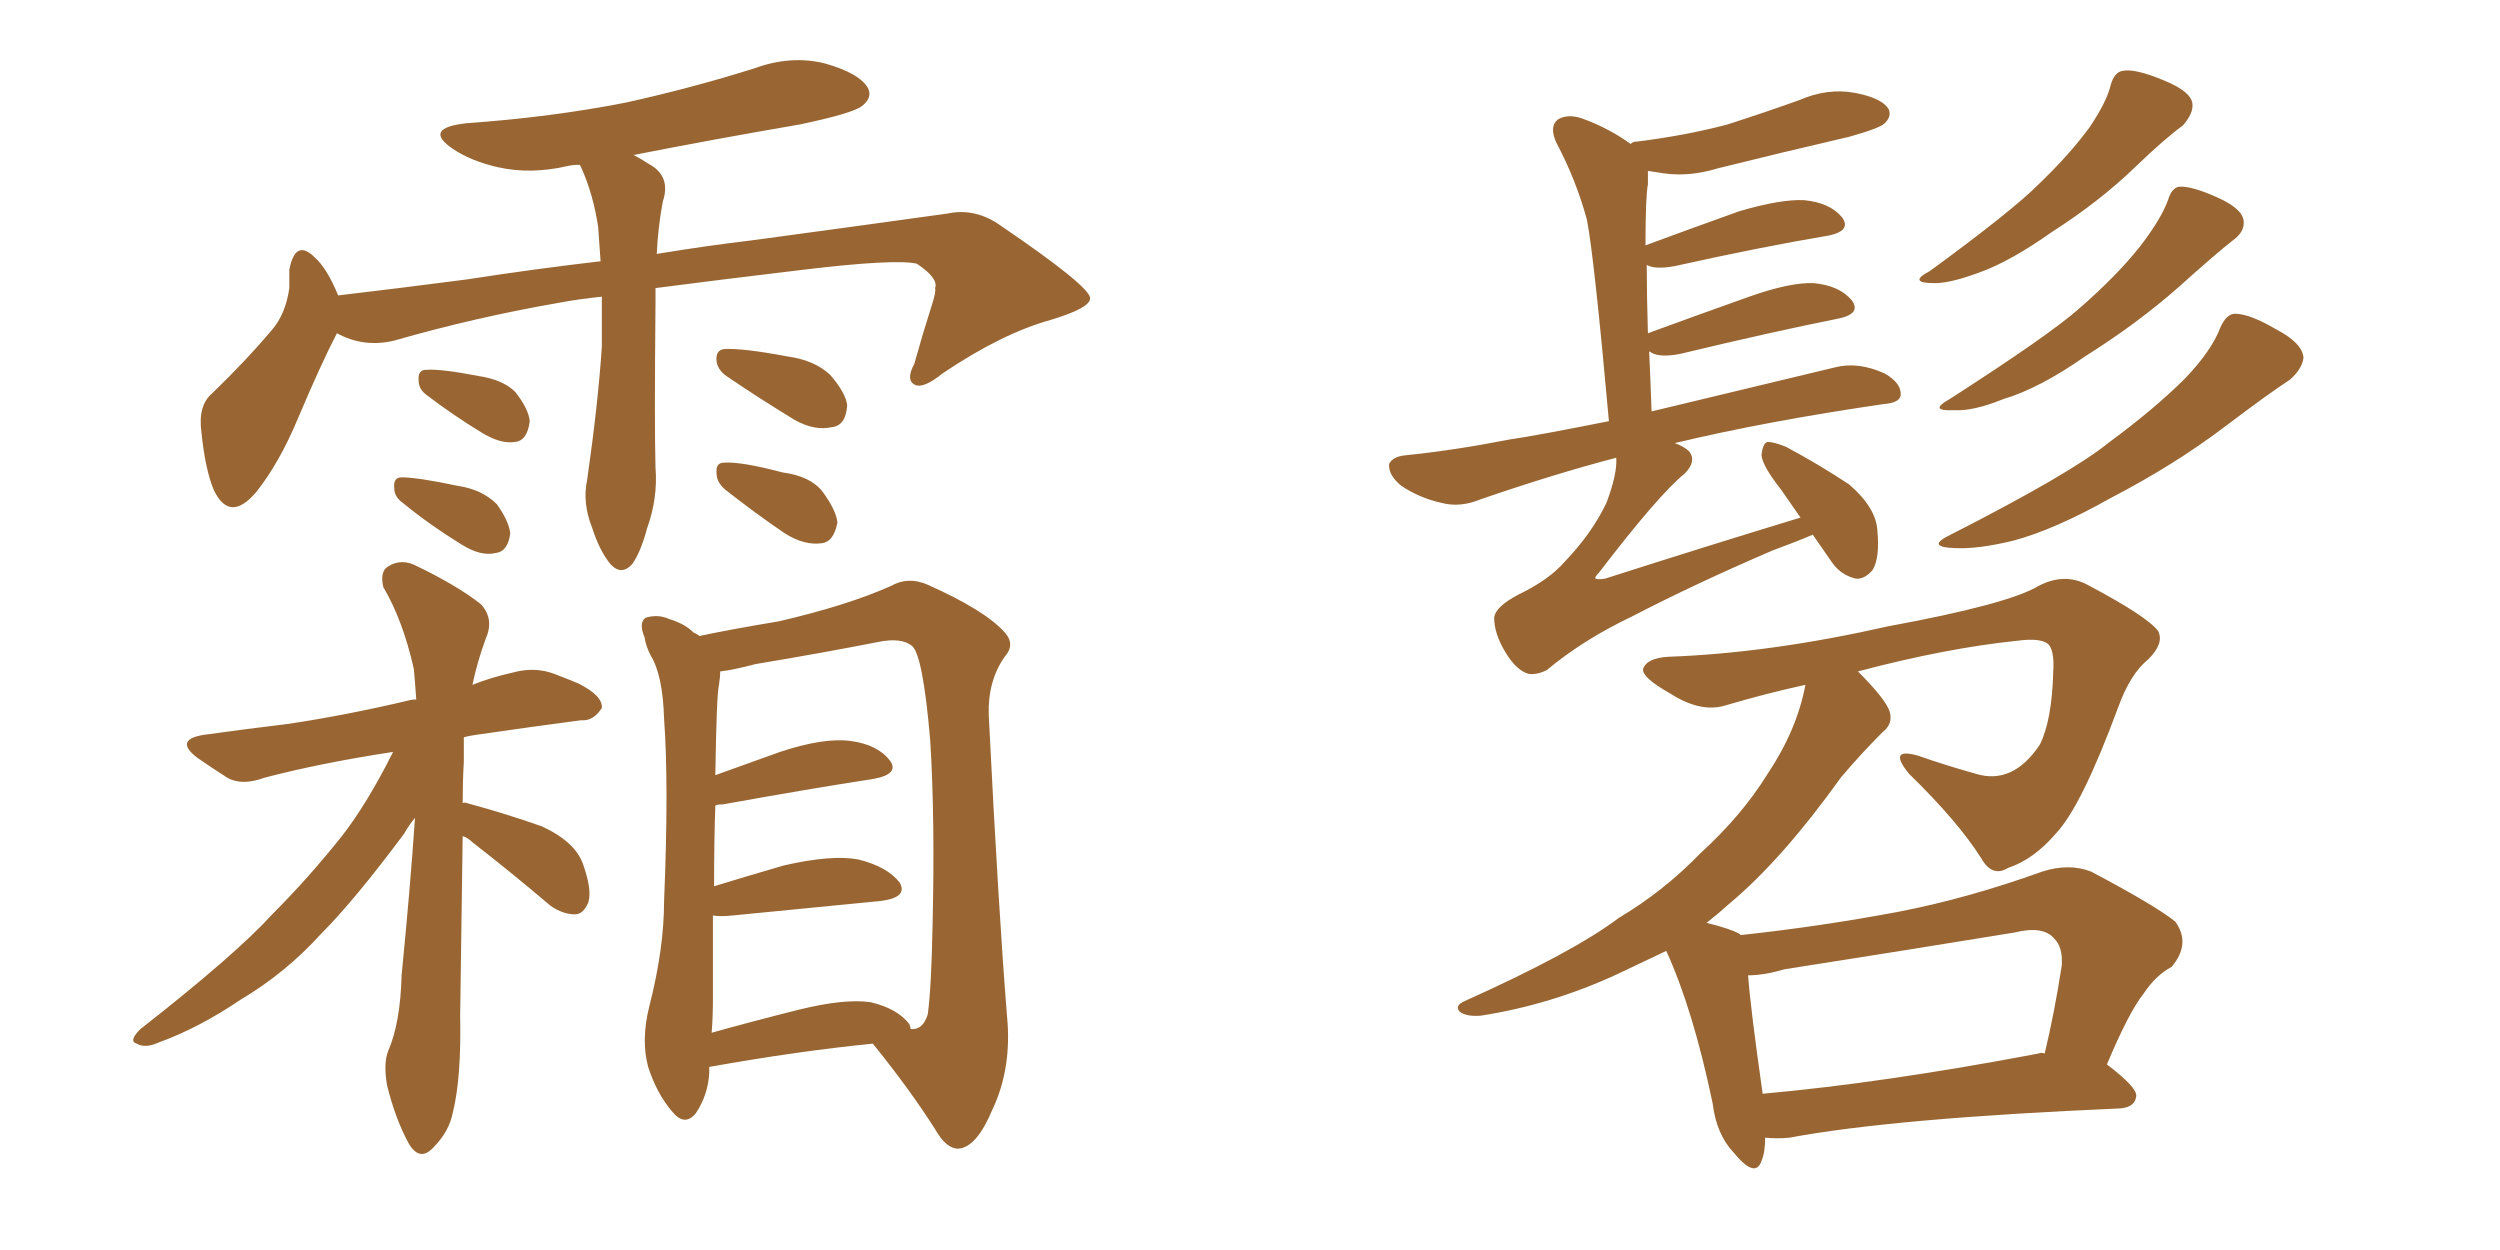 <svg xmlns="http://www.w3.org/2000/svg" xmlns:xlink="http://www.w3.org/1999/xlink" width="300" height="150"><path fill="#996633" padding="10" d="M78.66 34.57L78.66 34.57Q78.66 35.45 78.66 36.47L78.66 36.47Q78.52 51.12 78.66 56.10L78.66 56.10Q78.96 59.77 77.64 63.43L77.64 63.43Q76.90 66.21 75.88 67.68L75.88 67.68Q74.56 69.14 73.24 67.68L73.24 67.68Q71.92 66.06 71.04 63.28L71.04 63.28Q69.87 60.35 70.46 57.57L70.46 57.57Q71.78 48.34 72.22 41.60L72.22 41.60Q72.22 38.38 72.22 35.60L72.22 35.60Q69.43 35.89 67.09 36.33L67.09 36.33Q56.98 38.09 47.31 40.87L47.31 40.87Q43.65 41.75 40.43 39.99L40.43 39.99Q38.53 43.65 35.74 50.24L35.74 50.24Q33.54 55.52 30.76 59.03L30.76 59.03Q27.54 62.84 25.63 58.74L25.63 58.74Q24.61 56.25 24.17 51.86L24.17 51.86Q23.73 48.63 25.49 47.17L25.49 47.17Q29.59 43.21 32.67 39.55L32.67 39.55Q34.28 37.65 34.72 34.57L34.72 34.57Q34.72 33.40 34.72 32.37L34.72 32.37Q35.45 28.56 37.79 30.91L37.79 30.91Q39.26 32.23 40.58 35.45L40.58 35.45Q48.05 34.57 55.96 33.54L55.96 33.54Q64.45 32.23 72.07 31.35L72.07 31.35Q71.92 29.15 71.78 27.25L71.78 27.25Q71.19 23.29 69.73 20.07L69.73 20.07Q69.58 19.78 69.58 19.78L69.58 19.78Q68.70 19.78 68.12 19.92L68.12 19.92Q63.72 20.95 59.77 20.07L59.77 20.07Q56.54 19.34 54.35 17.87L54.35 17.87Q50.68 15.38 55.96 14.79L55.96 14.79Q66.21 14.06 75.15 12.30L75.15 12.30Q83.06 10.55 90.53 8.20L90.53 8.20Q94.92 6.59 99.02 7.62L99.02 7.62Q103.13 8.79 104.15 10.55L104.15 10.55Q104.74 11.72 103.42 12.74L103.42 12.74Q102.25 13.62 95.95 14.94L95.95 14.94Q85.69 16.70 76.03 18.60L76.03 18.60Q76.90 19.04 77.78 19.63L77.78 19.63Q80.57 21.09 79.54 24.17L79.54 24.17Q78.96 27.25 78.81 30.47L78.81 30.47Q85.11 29.44 90.09 28.86L90.09 28.86Q103.13 27.10 113.67 25.63L113.67 25.63Q117.04 24.90 120.12 27.10L120.12 27.10Q130.66 34.28 130.81 35.74L130.81 35.74Q130.96 36.91 126.12 38.38L126.12 38.38Q120.26 39.99 113.09 44.82L113.09 44.82Q110.74 46.73 109.72 46.14L109.72 46.14Q108.69 45.56 109.72 43.65L109.72 43.65Q110.74 39.99 111.77 36.77L111.77 36.77Q112.35 35.01 112.21 34.57L112.21 34.57Q112.65 33.40 110.01 31.64L110.01 31.64Q107.37 31.05 96.39 32.37L96.39 32.37Q86.57 33.54 78.66 34.57ZM51.27 47.46L51.27 47.46Q50.24 46.73 50.24 45.70L50.24 45.70Q50.10 44.38 51.12 44.38L51.12 44.38Q52.88 44.24 57.42 45.12L57.42 45.12Q60.35 45.56 61.82 47.02L61.82 47.02Q63.43 49.07 63.57 50.54L63.57 50.54Q63.28 52.88 61.82 53.03L61.82 53.03Q60.06 53.32 57.71 51.86L57.71 51.86Q54.35 49.80 51.27 47.46ZM48.34 60.35L48.34 60.35Q47.31 59.62 47.31 58.59L47.31 58.59Q47.17 57.28 48.19 57.28L48.19 57.28Q50.10 57.28 54.93 58.30L54.93 58.30Q57.86 58.74 59.62 60.50L59.62 60.50Q61.08 62.55 61.23 64.01L61.23 64.01Q60.94 66.21 59.47 66.36L59.47 66.36Q57.71 66.80 55.37 65.33L55.37 65.33Q51.56 62.99 48.34 60.35ZM87.16 45.12L87.16 45.12Q86.13 44.38 85.99 43.36L85.99 43.36Q85.84 42.04 86.87 41.89L86.87 41.89Q89.06 41.75 94.48 42.77L94.48 42.77Q97.71 43.21 99.61 44.97L99.61 44.97Q101.51 47.17 101.66 48.63L101.66 48.63Q101.51 51.12 99.76 51.27L99.76 51.27Q97.71 51.71 95.36 50.39L95.36 50.39Q91.26 47.90 87.16 45.12ZM87.01 58.74L87.01 58.74Q85.99 57.86 85.99 56.84L85.99 56.84Q85.84 55.52 86.87 55.52L86.87 55.52Q88.92 55.37 93.90 56.69L93.90 56.69Q97.27 57.13 98.73 59.03L98.73 59.03Q100.34 61.23 100.49 62.70L100.49 62.70Q100.05 65.04 98.58 65.19L98.58 65.19Q96.53 65.48 94.19 64.01L94.19 64.01Q90.53 61.52 87.01 58.74ZM55.52 96.39L55.52 96.39Q55.66 96.24 56.10 96.39L56.10 96.39Q60.94 97.71 65.04 99.17L65.04 99.17Q69.14 101.07 70.02 103.86L70.02 103.86Q71.04 106.79 70.61 108.25L70.61 108.25Q70.02 109.72 68.99 109.72L68.99 109.72Q67.53 109.72 66.06 108.69L66.06 108.69Q61.23 104.59 56.69 101.07L56.69 101.07Q56.10 100.49 55.52 100.34L55.52 100.34Q55.37 110.30 55.22 121.88L55.22 121.88Q55.37 129.35 54.35 133.45L54.35 133.45Q53.91 135.79 52.00 137.70L52.00 137.70Q50.39 139.45 49.07 137.26L49.07 137.26Q47.46 134.33 46.44 130.22L46.44 130.22Q46.00 127.59 46.58 126.12L46.58 126.12Q48.05 122.75 48.19 117.04L48.19 117.04Q49.22 106.64 49.80 98.14L49.80 98.14Q49.07 99.02 48.49 100.05L48.49 100.05Q42.48 108.11 38.53 112.06L38.53 112.06Q34.28 116.75 28.86 119.97L28.86 119.97Q23.88 123.34 19.04 125.10L19.04 125.10Q17.43 125.83 16.41 125.24L16.41 125.24Q15.38 124.95 16.85 123.49L16.85 123.49Q28.27 114.55 32.67 109.72L32.67 109.72Q37.06 105.32 41.02 100.34L41.02 100.34Q44.09 96.39 47.17 90.23L47.17 90.23Q38.53 91.55 31.79 93.31L31.79 93.31Q29.00 94.34 27.25 93.31L27.25 93.31Q25.20 91.99 23.73 90.97L23.73 90.97Q20.80 88.77 24.46 88.18L24.46 88.18Q29.74 87.45 34.57 86.87L34.57 86.87Q41.46 85.84 48.93 84.08L48.93 84.08Q49.37 83.94 49.95 83.94L49.95 83.94Q49.80 81.74 49.66 80.27L49.66 80.27Q48.34 74.41 46.00 70.46L46.00 70.46Q45.56 68.55 46.58 67.97L46.58 67.97Q48.19 66.94 50.10 67.97L50.10 67.97Q54.93 70.31 57.71 72.51L57.71 72.51Q59.33 74.27 58.30 76.61L58.30 76.61Q57.28 79.39 56.69 82.18L56.69 82.18Q58.89 81.30 61.52 80.71L61.52 80.71Q64.16 79.98 66.50 80.86L66.50 80.86Q68.41 81.59 69.43 82.03L69.43 82.03Q72.36 83.50 72.22 84.96L72.22 84.96Q71.19 86.57 69.73 86.43L69.73 86.43Q64.16 87.16 57.13 88.18L57.13 88.18Q56.10 88.33 55.66 88.48L55.66 88.48Q55.66 89.94 55.66 91.41L55.66 91.41Q55.52 93.75 55.52 96.39ZM104.74 125.24L104.74 125.24Q95.80 126.12 85.11 128.03L85.11 128.03Q85.11 128.32 85.11 128.76L85.11 128.76Q84.96 131.40 83.50 133.59L83.50 133.59Q82.18 135.21 80.71 133.45L80.71 133.45Q78.81 131.25 77.78 128.03L77.78 128.03Q76.90 124.80 77.93 120.70L77.93 120.70Q79.69 113.82 79.69 108.11L79.69 108.11Q80.27 94.19 79.69 86.28L79.69 86.28Q79.54 81.01 78.08 78.66L78.08 78.66Q77.49 77.49 77.34 76.46L77.34 76.46Q76.61 74.71 77.49 74.12L77.49 74.12Q78.96 73.68 80.27 74.27L80.27 74.27Q82.18 74.85 83.20 75.88L83.20 75.88Q83.79 76.17 83.94 76.32L83.94 76.32Q87.30 75.59 93.46 74.56L93.46 74.56Q101.66 72.66 106.93 70.31L106.93 70.31Q108.98 69.14 111.33 70.17L111.33 70.17Q118.21 73.24 120.56 75.88L120.56 75.88Q121.88 77.34 120.56 78.81L120.56 78.81Q118.51 81.74 118.65 85.84L118.65 85.84Q119.82 109.28 120.85 122.02L120.85 122.02Q121.44 128.17 119.09 133.15L119.09 133.15Q117.19 137.70 114.99 137.84L114.99 137.84Q113.53 137.84 112.21 135.50L112.21 135.50Q109.13 130.66 104.74 125.24ZM85.55 119.97L85.55 119.97L85.55 119.97Q85.55 122.02 85.40 123.93L85.40 123.93Q90.09 122.61 95.95 121.14L95.95 121.14Q101.37 119.82 104.44 120.26L104.44 120.26Q107.67 121.00 109.13 122.90L109.13 122.90Q109.28 123.34 109.28 123.49L109.28 123.49Q110.74 123.63 111.33 121.73L111.33 121.73Q111.77 118.51 111.91 110.89L111.91 110.89Q112.21 98.14 111.62 88.77L111.62 88.77Q110.74 78.52 109.42 77.49L109.42 77.49Q108.11 76.46 105.32 77.05L105.32 77.05Q98.58 78.37 90.67 79.69L90.67 79.69Q87.89 80.42 86.43 80.57L86.43 80.57Q86.43 81.15 86.28 82.18L86.28 82.18Q85.99 83.20 85.84 93.02L85.84 93.02Q89.50 91.70 93.60 90.23L93.60 90.23Q98.88 88.48 102.10 88.92L102.10 88.92Q105.32 89.36 106.79 91.26L106.79 91.26Q107.96 92.87 104.88 93.46L104.88 93.46Q97.27 94.63 86.72 96.53L86.72 96.53Q85.99 96.53 85.84 96.68L85.84 96.68Q85.69 100.93 85.69 106.35L85.69 106.35Q89.50 105.18 94.04 103.86L94.04 103.86Q99.76 102.54 102.98 103.13L102.98 103.13Q106.49 104.00 107.96 105.91L107.96 105.91Q108.98 107.67 105.76 108.11L105.76 108.11Q98.14 108.84 87.89 109.86L87.89 109.86Q86.43 110.01 85.55 109.86L85.55 109.86Q85.55 114.55 85.55 119.97ZM211.82 136.52L211.82 136.52Q211.82 138.28 211.38 139.31L211.38 139.31Q210.64 141.50 208.01 138.28L208.01 138.28Q205.96 136.08 205.52 132.42L205.52 132.42Q203.17 121.14 199.95 114.11L199.95 114.11Q196.88 115.58 194.09 116.89L194.09 116.89Q186.18 120.56 177.69 121.88L177.69 121.88Q176.07 122.02 175.20 121.44L175.20 121.44Q174.46 120.70 175.78 120.12L175.78 120.12Q188.82 114.26 194.24 110.16L194.24 110.16Q199.66 106.93 204.05 102.39L204.05 102.39Q209.03 97.85 212.11 92.87L212.11 92.87Q215.63 87.60 216.65 82.18L216.65 82.18Q211.96 83.20 206.98 84.67L206.98 84.67Q204.05 85.55 200.39 83.20L200.39 83.20Q197.02 81.30 197.17 80.27L197.17 80.27Q197.61 78.96 200.24 78.81L200.24 78.81Q212.40 78.37 226.61 75.15L226.61 75.15Q240.97 72.51 244.63 70.31L244.63 70.31Q247.71 68.70 250.49 70.17L250.49 70.17Q257.67 73.97 258.98 75.73L258.98 75.73Q259.72 77.20 257.81 79.10L257.81 79.10Q255.62 80.86 254.15 84.96L254.15 84.96Q249.76 96.83 246.68 100.05L246.68 100.05Q244.04 103.13 240.97 104.15L240.97 104.15Q239.06 105.32 237.74 102.98L237.74 102.98Q234.96 98.58 229.10 92.87L229.10 92.87Q226.46 89.65 230.13 90.67L230.13 90.67Q233.50 91.85 237.16 92.87L237.16 92.87Q241.55 94.19 244.78 89.36L244.78 89.36Q246.24 86.43 246.39 80.57L246.39 80.57Q246.53 78.37 245.95 77.49L245.95 77.49Q245.21 76.46 241.99 76.90L241.99 76.90Q233.50 77.78 222.95 80.57L222.95 80.57Q226.32 83.94 226.76 85.40L226.76 85.40Q227.20 86.87 225.88 87.89L225.88 87.89Q223.24 90.53 220.90 93.31L220.90 93.31Q213.87 103.13 207.57 108.40L207.57 108.40Q206.10 109.72 204.79 110.74L204.79 110.74Q207.71 111.47 208.74 112.06L208.74 112.06Q208.74 112.06 208.89 112.21L208.89 112.21Q218.41 111.18 227.78 109.42L227.78 109.42Q236.13 107.81 245.07 104.59L245.07 104.59Q248.29 103.56 250.93 104.59L250.93 104.59Q258.69 108.69 261.04 110.60L261.04 110.60Q262.94 113.23 260.60 116.02L260.60 116.02Q258.69 117.04 257.23 119.24L257.23 119.24Q255.47 121.44 252.83 127.73L252.83 127.73Q256.49 130.52 256.35 131.54L256.35 131.54Q256.20 132.86 254.44 133.01L254.44 133.01Q227.20 134.18 214.75 136.52L214.75 136.52Q213.28 136.67 211.82 136.52ZM244.63 126.42L244.63 126.42Q244.92 126.27 245.36 126.42L245.36 126.42Q246.53 121.58 247.41 115.87L247.41 115.87Q247.56 113.67 246.53 112.65L246.53 112.65Q245.21 111.04 241.70 111.91L241.70 111.91Q228.22 114.11 214.16 116.31L214.16 116.31Q211.67 117.04 209.77 117.04L209.77 117.04Q210.06 121.00 211.52 131.25L211.52 131.25Q226.17 129.93 244.63 126.42ZM217.53 64.16L217.53 64.16Q215.48 65.04 212.70 66.06L212.70 66.06Q203.47 70.02 195.85 73.97L195.85 73.97Q189.99 76.76 185.60 80.42L185.60 80.42Q184.42 81.01 183.40 80.86L183.40 80.86Q181.93 80.42 180.62 78.22L180.62 78.22Q179.30 76.03 179.30 74.12L179.30 74.12Q179.44 72.80 182.23 71.34L182.23 71.34Q185.89 69.58 187.79 67.38L187.79 67.38Q191.02 64.01 192.77 60.35L192.77 60.35Q194.09 56.84 193.95 54.93L193.95 54.93Q186.62 56.84 177.69 59.91L177.69 59.91Q175.20 60.94 173.00 60.35L173.00 60.35Q170.36 59.77 168.16 58.30L168.16 58.30Q166.55 56.98 166.70 55.66L166.70 55.66Q167.14 54.79 168.60 54.64L168.60 54.64Q174.46 54.05 181.20 52.73L181.20 52.73Q184.28 52.29 193.07 50.54L193.07 50.54Q191.31 30.91 190.43 26.37L190.43 26.37Q189.11 21.53 186.77 17.14L186.77 17.14Q185.89 15.23 186.91 14.36L186.91 14.36Q188.09 13.62 189.84 14.21L189.84 14.21Q193.07 15.38 195.70 17.29L195.70 17.29Q195.85 16.99 196.44 16.99L196.44 16.99Q202.29 16.26 207.28 14.94L207.28 14.94Q211.82 13.48 215.92 12.01L215.92 12.01Q219.29 10.55 222.51 11.13L222.51 11.13Q225.73 11.72 226.61 13.04L226.61 13.04Q227.05 13.92 226.17 14.79L226.17 14.79Q225.59 15.38 221.92 16.41L221.92 16.41Q213.72 18.31 206.10 20.21L206.10 20.21Q202.73 21.24 199.66 20.80L199.66 20.80Q198.78 20.65 197.75 20.51L197.75 20.51Q197.75 21.24 197.75 22.12L197.75 22.12Q197.46 23.58 197.46 29.44L197.46 29.44Q202.59 27.54 208.74 25.34L208.74 25.34Q213.72 23.88 216.50 24.02L216.50 24.02Q219.58 24.32 221.04 26.07L221.04 26.07Q222.22 27.69 219.43 28.27L219.43 28.27Q211.52 29.59 200.98 31.93L200.98 31.93Q198.63 32.37 197.61 31.79L197.61 31.79Q197.61 35.45 197.75 39.99L197.75 39.99Q203.32 37.94 209.91 35.60L209.91 35.60Q214.89 33.84 217.68 33.98L217.68 33.98Q220.75 34.28 222.22 36.04L222.22 36.04Q223.39 37.65 220.61 38.23L220.61 38.23Q212.55 39.84 201.56 42.48L201.56 42.48Q199.22 42.92 198.19 42.33L198.19 42.33Q198.05 42.19 197.90 42.19L197.90 42.19Q198.05 45.41 198.19 49.37L198.19 49.37Q206.84 47.31 220.17 44.09L220.17 44.09Q222.95 43.36 226.17 44.82L226.17 44.82Q228.22 46.00 228.08 47.46L228.08 47.46Q227.93 48.34 226.03 48.49L226.03 48.49Q211.96 50.54 200.98 53.17L200.98 53.17Q202.15 53.61 202.73 54.20L202.73 54.20Q203.61 55.37 202.15 56.84L202.15 56.84Q199.07 59.33 191.89 68.70L191.89 68.70Q191.31 69.29 191.46 69.43L191.46 69.43Q191.75 69.58 192.63 69.43L192.63 69.43Q204.49 65.63 216.06 62.11L216.06 62.11Q214.75 60.21 213.72 58.74L213.72 58.74Q211.52 55.96 211.38 54.64L211.38 54.64Q211.52 53.17 212.11 53.03L212.11 53.03Q212.84 53.03 214.31 53.61L214.31 53.61Q218.41 55.81 221.92 58.15L221.92 58.15Q225.15 60.94 225.29 63.72L225.29 63.72Q225.59 66.94 224.71 68.41L224.71 68.41Q223.68 69.58 222.66 69.43L222.66 69.43Q220.90 68.99 219.87 67.53L219.87 67.53Q218.55 65.63 217.53 64.16ZM253.27 10.25L253.27 10.25Q253.71 8.64 254.74 8.50L254.74 8.50Q256.20 8.20 259.72 9.67L259.72 9.67Q262.94 10.99 263.09 12.45L263.09 12.45Q263.23 13.62 261.91 15.09L261.91 15.09Q259.86 16.55 256.20 20.07L256.20 20.07Q251.95 24.17 246.24 27.83L246.24 27.83Q241.26 31.35 237.60 32.67L237.60 32.67Q234.08 33.98 232.18 33.98L232.18 33.98Q228.81 33.98 231.59 32.52L231.59 32.52Q241.41 25.34 244.63 22.12L244.63 22.12Q248.44 18.46 250.78 15.23L250.78 15.23Q252.83 12.16 253.27 10.25ZM260.16 24.02L260.16 24.02Q260.60 22.56 261.47 22.41L261.47 22.41Q262.94 22.27 266.16 23.73L266.16 23.73Q269.09 25.05 269.24 26.51L269.24 26.51Q269.38 27.83 267.92 28.86L267.92 28.86Q265.87 30.47 261.47 34.42L261.47 34.42Q256.49 38.82 250.20 42.77L250.20 42.77Q244.78 46.58 240.38 47.90L240.38 47.90Q236.72 49.37 234.52 49.22L234.52 49.22Q231.30 49.37 233.94 47.90L233.94 47.90Q245.80 40.28 249.46 37.06L249.46 37.06Q254.00 33.11 256.79 29.59L256.79 29.59Q259.28 26.37 260.16 24.02ZM266.46 39.26L266.46 39.26L266.46 39.26Q267.19 37.65 268.21 37.65L268.21 37.65Q269.97 37.65 273.19 39.55L273.19 39.55Q276.27 41.16 276.42 42.92L276.42 42.92Q276.27 44.24 274.80 45.56L274.80 45.56Q272.31 47.17 266.89 51.27L266.89 51.27Q260.89 55.81 253.27 59.77L253.27 59.77Q246.53 63.57 241.55 64.89L241.55 64.89Q237.30 65.92 234.52 65.77L234.52 65.77Q231.01 65.63 234.08 64.16L234.08 64.16Q248.44 56.84 252.98 53.17L252.98 53.17Q258.54 49.07 262.21 45.41L262.21 45.41Q265.43 42.04 266.46 39.26Z"/></svg>